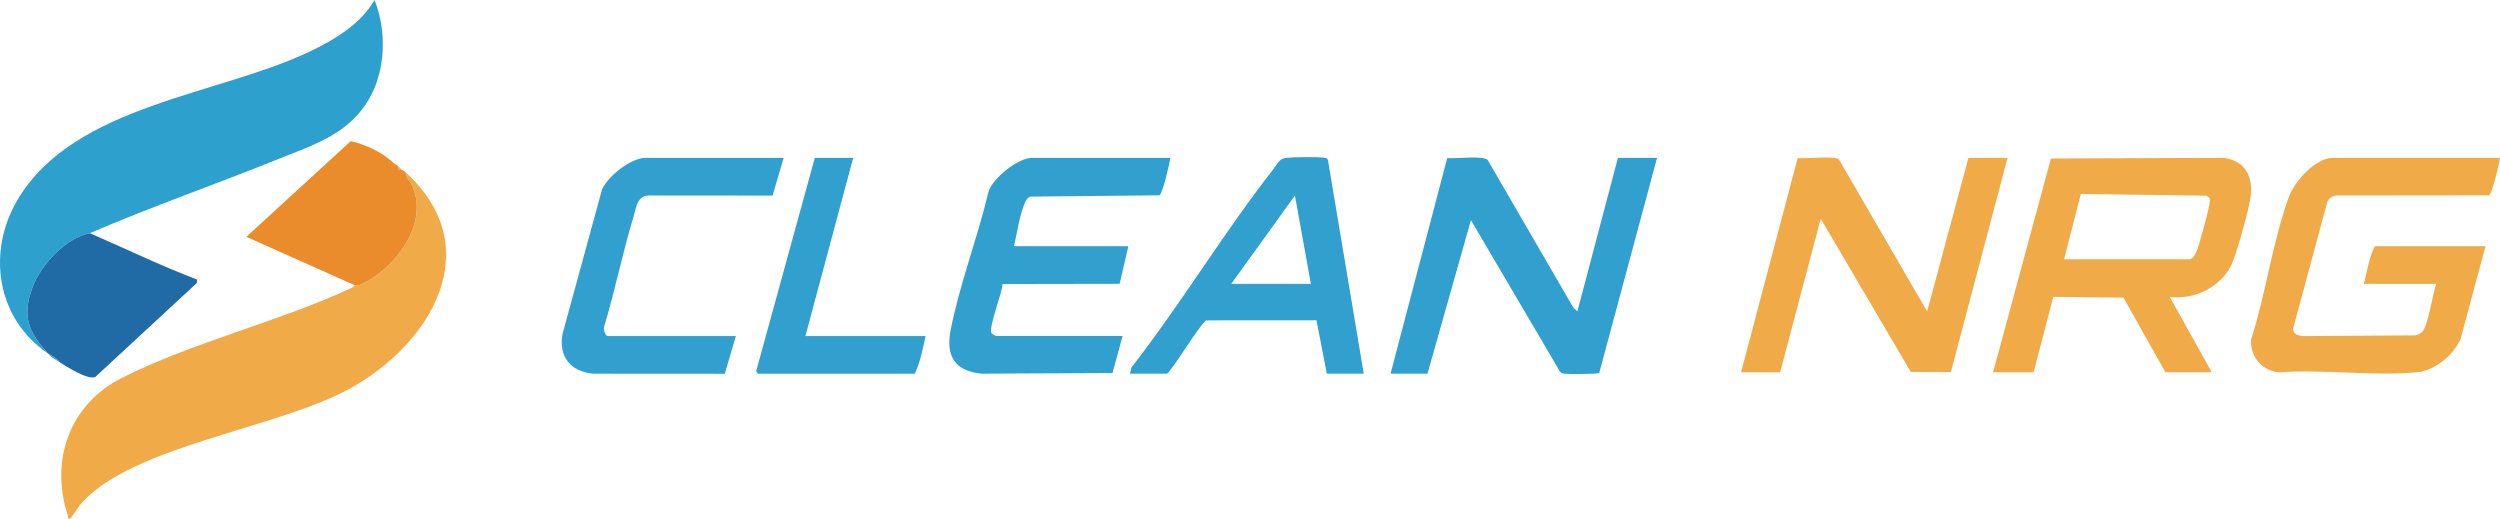 <svg width="1725" height="358" viewBox="0 0 1725 358" fill="none" xmlns="http://www.w3.org/2000/svg">
<g clip-path="url(#clip0_4056_63)">
<path d="M279.899 118.918C336.922 170.966 297.672 237.031 241.593 268.016C191.482 295.7 92.775 307.182 56.523 346.793C54.854 348.613 49.136 357.49 48.526 357.795C46.697 358.71 47.032 356.37 46.777 355.59C34.332 317.609 47.977 279.173 83.658 260.99C131.85 236.431 192.047 222.129 241.638 199.066C242.983 198.951 244.147 197.22 244.917 196.88C245.552 196.6 247.491 197.055 248.895 196.405C272.271 185.563 295.952 155.224 284.667 128.64C283.177 125.129 280.028 122.819 279.894 118.918H279.899Z" fill="#F0AA48"/>
<path d="M271.902 112.922C272.521 113.577 272.876 114.022 273.901 113.922C274.276 114.177 274.541 114.653 274.901 114.923C274.626 116.988 274.836 117.203 276.9 116.923C277.43 117.363 278.349 117.508 279.899 118.923C280.034 122.824 283.182 125.134 284.672 128.645C295.958 155.234 272.276 185.568 248.9 196.41C247.496 197.06 245.557 196.605 244.922 196.885L169.985 163.4L241.978 97.425C251.884 99.47 264.979 105.621 271.902 112.922Z" fill="#EA8B2C"/>
<path d="M62.032 160.9C45.253 164.21 28.105 182.818 22.297 198.621C14.95 218.599 19.953 229.315 33.053 243.857C-2.364 219.959 -9.351 173.802 12.255 137.601C51.471 71.911 151.448 65.835 215.293 34.82C231.772 26.814 249.101 16.223 258.407 0C267.014 21.253 266.199 48.928 254.329 68.866C240.064 92.829 216.498 99.85 192.197 109.677C148.999 127.14 104.78 142.447 62.027 160.9H62.032Z" fill="#2EA0CE"/>
<path d="M62.031 160.9C86.632 171.606 110.913 183.368 135.988 192.895L135.838 195.23L65.745 260.12C60.487 262.34 45.992 252.999 41.049 249.853C39.205 246.973 35.496 245.503 33.052 243.857C19.957 229.315 14.954 218.599 22.296 198.62C28.109 182.818 45.253 164.21 62.031 160.9Z" fill="#206AA6"/>
<path d="M41.044 249.853C36.906 247.223 36.021 247.158 33.047 243.857C35.486 245.503 39.2 246.973 41.044 249.853Z" fill="#31A0CF"/>
<path d="M274.901 114.923C276.965 116.468 276.755 116.803 276.9 116.923C274.836 117.208 274.626 116.988 274.901 114.923Z" fill="#F0AA48"/>
<path d="M273.901 113.922C272.876 114.023 272.522 113.577 271.902 112.922C272.906 112.797 273.301 113.517 273.901 113.922Z" fill="#F0AA48"/>
<path d="M1375.22 256.849L1415.13 109.367L1534.62 108.917C1549.12 111.212 1554.53 121.244 1553 135.306C1552.12 143.402 1542.93 176.592 1539.3 183.568C1531.47 198.561 1513.79 206.927 1497.14 204.886L1526.13 256.849H1494.15L1465.18 205.362L1416.77 204.821L1403.2 256.854H1375.22V256.849ZM1424.18 178.893H1510.63C1515.33 178.893 1517.77 166.706 1518.84 163.115C1520.05 159.044 1525.75 139.201 1524.66 136.926C1524.29 136.136 1523.23 135.556 1522.5 135.036L1435.79 133.856L1424.19 178.897L1424.18 178.893Z" fill="#F0AA48"/>
<path d="M1725 108.927C1724.41 112.782 1719.64 134.016 1717.37 134.776L1612.55 134.891C1609.66 134.971 1607.09 136.576 1605.86 139.191L1582.27 226.65C1581.86 230.345 1586.31 232.011 1589.54 231.911L1667.06 231.391C1668.31 230.745 1669.97 230.245 1670.98 229.31C1675.6 225.015 1678.35 202.771 1681.03 195.885H1631.06C1633.22 187.344 1634.7 177.707 1638.55 169.896H1715L1697.75 234.096C1692.67 245.213 1680.03 255.754 1667.58 256.899C1637.43 259.665 1603.15 254.714 1572.55 256.899C1560.75 255.844 1552.78 246.298 1553.18 234.531C1563.27 203.126 1568.2 166.371 1579.38 135.716C1583.24 125.134 1597.71 108.937 1609.57 108.937H1725L1725 108.927Z" fill="#F0AA48"/>
<path d="M1201.32 256.849L1240.39 109.022C1245.48 109.667 1266 107.402 1268.79 109.907L1329.74 214.878L1358.22 108.922H1385.21L1346.1 256.719L1318.45 256.639L1256.3 150.903L1228.3 256.849H1201.32H1201.32Z" fill="#F0AA48"/>
<path d="M959.476 257.85L998.586 109.052C1004.03 109.682 1023.33 107.146 1026.49 110.367L1085.56 212.208L1088.39 214.868L1116.38 108.922H1143.37L1103.45 257.405C1102.49 258.085 1082.41 258.24 1079.86 257.895C1078.46 257.705 1077.26 257.71 1076.38 256.379L1014.95 151.918L984.966 257.845H959.481L959.476 257.85Z" fill="#31A0CF"/>
<path d="M807.569 108.927C806.974 112.782 802.211 134.016 799.936 134.776L710.88 135.666C708.291 136.851 707.547 138.926 706.587 141.367C703.368 149.558 701.699 161.165 699.635 169.896H778.585L772.547 195.835L691.738 195.98C691.613 201.956 681.866 226.195 684.13 229.86C684.4 230.3 686.869 231.861 687.144 231.861H774.591L767.634 257.39L677.163 257.835C658.565 255.989 652.492 245.438 655.956 227.66C662.089 196.21 674.769 163.345 682.156 131.925C685.41 122.544 702.538 108.922 712.125 108.922H807.564L807.569 108.927Z" fill="#31A0CF"/>
<path d="M915.502 257.85L908.37 221.004L832.244 221.059C827.381 224.364 807.358 257.85 805.074 257.85H779.589L780.733 253.499C814.93 209.547 844.514 160.31 878.706 116.603C881.82 112.622 882.495 109.397 887.958 108.862C892.781 108.387 909.779 108.107 914.013 108.912C915.197 109.137 915.987 109.287 916.307 110.617L940.988 257.85H915.502ZM904.506 195.88L893.506 134.911L849.542 195.88H904.506Z" fill="#31A0CF"/>
<path d="M540.735 108.927L533.078 134.961L447.27 134.891C439.398 135.426 438.913 143.672 437.084 149.693C429.582 174.377 424.529 199.926 417.057 224.64C415.912 226.455 417.541 231.871 419.311 231.871H507.757L500.1 257.905L409.334 257.845C393.825 256.429 385.399 246.298 388.088 230.63L415.337 130.945C419.226 121.659 435.315 108.937 445.296 108.937H540.735V108.927Z" fill="#31A0CF"/>
<path d="M588.706 108.927L555.729 231.866H638.677C636.713 240.447 634.994 250.023 631.18 257.855H523.246C522.946 257.855 521.462 256.364 521.897 255.559L562.226 108.927H588.711H588.706Z" fill="#31A0CF"/>
</g>
<defs>
<clipPath id="clip0_4056_63">
<rect width="1725" height="358" fill="white"/>
</clipPath>
</defs>
</svg>
